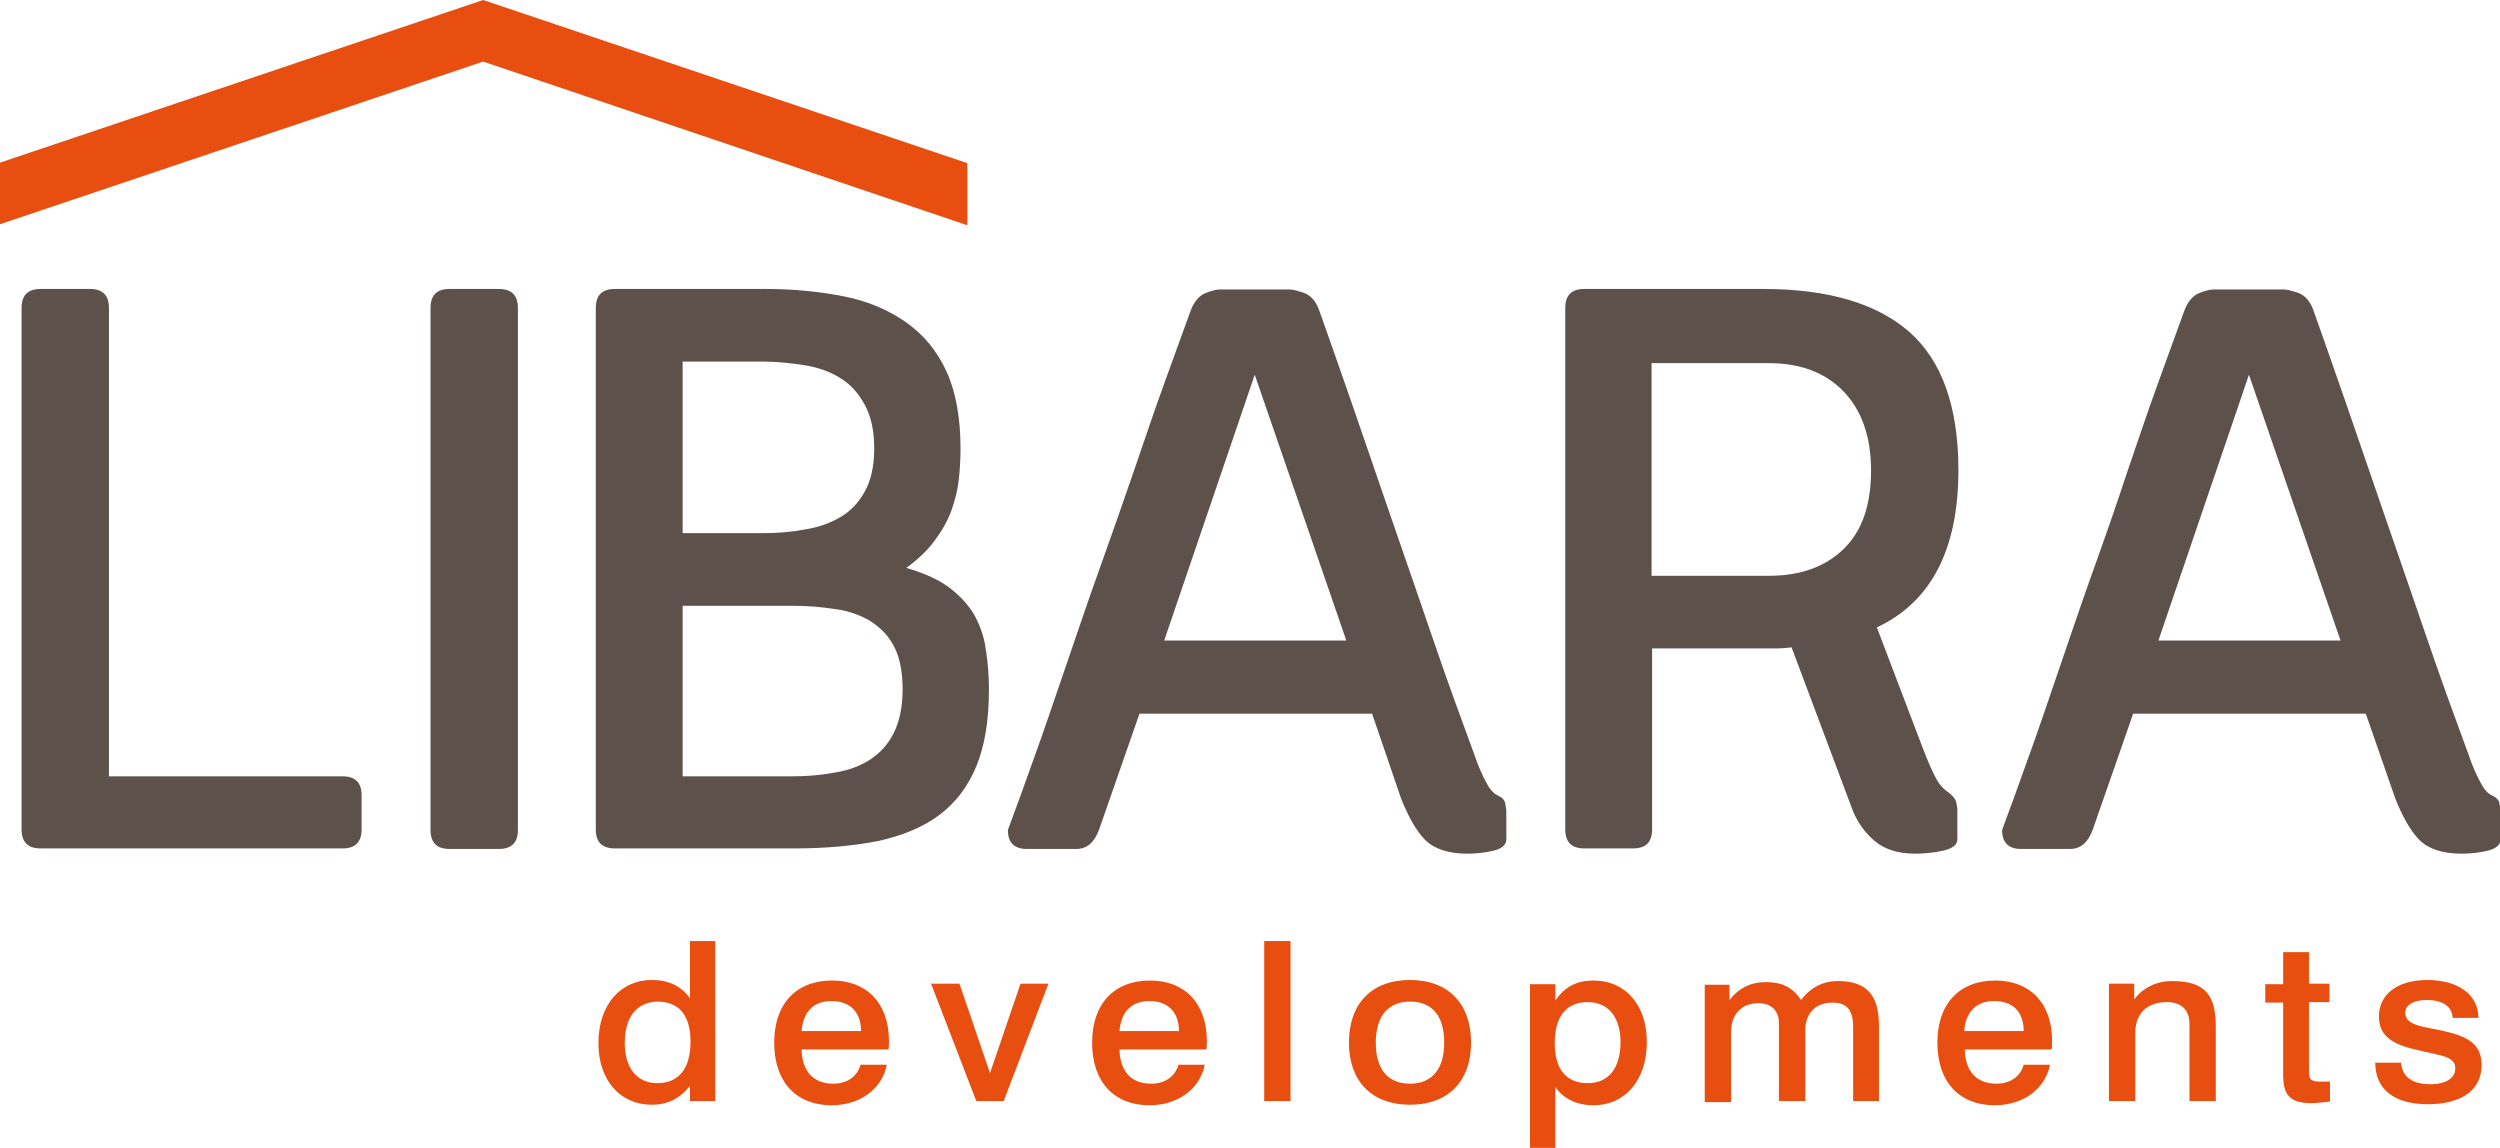 <?xml version="1.0" encoding="utf-8"?>
<!-- Generator: Adobe Illustrator 24.0.1, SVG Export Plug-In . SVG Version: 6.00 Build 0)  -->
<svg version="1.1" id="Layer_1" xmlns="http://www.w3.org/2000/svg" xmlns:xlink="http://www.w3.org/1999/xlink" x="0px" y="0px"
	 viewBox="0 0 475 218.1" style="enable-background:new 0 0 475 218.1;" xml:space="preserve">
<style type="text/css">
	.st0{fill:#E84E0F;}
	.st1{fill:#5D514C;}
</style>
<g>
	<path class="st0" d="M135.9,178.8v30.4h-4.8v-2.9c-2,2.5-4.3,3.6-7.3,3.6c-5.9,0-10.1-4.6-10.1-11.7c0-7.4,4.3-12,10.1-12
		c3.2,0,5.6,1.1,7.3,3.5v-10.9H135.9z M118.7,198.2c0,4.8,2.4,7.6,6.2,7.6c4,0,6.3-2.7,6.3-7.9c0-5-2.2-7.6-6.3-7.6
		C121,190.4,118.7,193.2,118.7,198.2z"/>
	<path class="st0" d="M152.3,199.4c0.1,4.2,2.3,6.5,6,6.5c2.7,0,4.6-1.4,5.2-3.6h5c-0.9,4.6-5.1,7.7-10.5,7.7
		c-6.7,0-10.9-4.4-10.9-11.9c0-7.4,4.2-11.8,11-11.8c6.5,0,10.8,4.2,10.8,11.5c0,0.5,0,1.1-0.1,1.6H152.3z M158,190.2
		c-3.4,0-5.4,2-5.7,5.7h11.3C163.6,192.3,161.5,190.2,158,190.2z"/>
	<path class="st0" d="M182.3,186.9l5.8,17l5.8-17h5.3l-8.5,22.3h-5.2l-8.6-22.3H182.3z"/>
	<path class="st0" d="M212.7,199.4c0.1,4.2,2.3,6.5,6,6.5c2.7,0,4.6-1.4,5.2-3.6h5c-0.9,4.6-5.1,7.7-10.5,7.7
		c-6.7,0-10.9-4.4-10.9-11.9c0-7.4,4.2-11.8,11-11.8c6.5,0,10.8,4.2,10.8,11.5c0,0.5,0,1.1-0.1,1.6H212.7z M218.4,190.2
		c-3.4,0-5.4,2-5.7,5.7H224C224,192.3,221.9,190.2,218.4,190.2z"/>
	<path class="st0" d="M245.2,178.8v30.4h-5v-30.4H245.2z"/>
	<path class="st0" d="M279.5,198.1c0,7.4-4.4,11.8-11.6,11.8c-7.2,0-11.6-4.4-11.6-11.8s4.3-11.9,11.6-11.9S279.5,190.7,279.5,198.1
		z M261.4,198.1c0,5.1,2.3,7.8,6.5,7.8c4.1,0,6.5-2.7,6.5-7.8c0-5.1-2.3-7.8-6.5-7.8C263.8,190.3,261.4,193,261.4,198.1z"/>
	<path class="st0" d="M295.5,218.1h-4.8v-31.1h4.8v3.1c1.9-2.7,4.1-3.8,7.3-3.8c5.9,0,10.1,4.5,10.1,11.7c0,7.4-4.3,12-10.1,12
		c-3.2,0-5.7-1.2-7.3-3.5V218.1z M295.4,198.2c0,5,2.2,7.6,6.3,7.6c3.8,0,6.2-2.7,6.2-7.8c0-4.8-2.4-7.6-6.2-7.6
		C297.7,190.4,295.4,193,295.4,198.2z"/>
	<path class="st0" d="M349.2,186.4c5.6,0,7.8,2.8,7.8,8.5v14.3h-4.9v-14c0-3.2-1.1-4.7-3.9-4.7c-3.2,0-5.2,1.9-5.2,5.4v13.3h-5
		v-13.9c0-0.5,0-0.8,0-0.9c0-2.4-1.5-3.8-3.9-3.8c-3.1,0-5.2,2-5.2,5.5v13.3h-5v-22.3h4.7v2.9c1.7-2.2,4-3.4,6.9-3.4
		c3.1,0,5.1,1,6.7,3.4C344,187.6,346.4,186.4,349.2,186.4z"/>
	<path class="st0" d="M373.3,199.4c0.1,4.2,2.3,6.5,6,6.5c2.7,0,4.6-1.4,5.2-3.6h5c-0.9,4.6-5.1,7.7-10.5,7.7
		c-6.7,0-10.9-4.4-10.9-11.9c0-7.4,4.2-11.8,11-11.8c6.5,0,10.8,4.2,10.8,11.5c0,0.5,0,1.1-0.1,1.6H373.3z M378.9,190.2
		c-3.4,0-5.4,2-5.7,5.7h11.3C384.5,192.3,382.5,190.2,378.9,190.2z"/>
	<path class="st0" d="M421,209.2h-5v-13.6c0-0.5,0-0.9,0-1c0-2.7-1.5-4.2-4.3-4.2c-3.7,0-6,2.1-6,5.9v12.9h-5v-22.3h4.8v3
		c1.7-2.3,4.3-3.5,7.2-3.5c6.6,0,8.3,3,8.3,8.7V209.2z"/>
	<path class="st0" d="M438.7,180.8v6.1h3.9v3.5h-3.9v13.1c0,1.5,0.3,2,2,2c0.4,0,0.7,0,1,0l1,0v3.8c-1.3,0.1-2.5,0.3-3.5,0.3
		c-4.2,0-5.4-1.6-5.4-5.4v-13.7h-3.4v-3.5h3.4v-6.1H438.7z"/>
	<path class="st0" d="M466,193.4c-0.1-2.2-1.9-3.4-5-3.4c-2.6,0-4,1.1-4,2.4c0,1.6,1.4,2.3,3.9,2.8l3,0.6c5,1.1,7.6,2.5,7.6,6.6
		c0,4.6-3.7,7.4-10.2,7.4c-6.5,0-10-2.9-10-7.9h4.9c0.2,2.7,2.1,4.1,5.6,4.1c3,0,4.7-1.2,4.7-3c0-1.6-1.3-2.2-3.7-2.7l-3.5-0.8
		c-4.9-1.1-7.3-2.7-7.3-6.4c0-4.1,3.4-6.9,9.2-6.9c6,0,9.7,2.9,9.7,7.2H466z"/>
</g>
<g>
	<path class="st1" d="M20.6,147.5h44.5c2.4,0,3.6,1.2,3.6,3.6v6.5c0,2.4-1.2,3.6-3.6,3.6H7.7c-2.4,0-3.6-1.2-3.6-3.6V58.5
		c0-2.4,1.2-3.6,3.6-3.6h9.4c2.4,0,3.6,1.2,3.6,3.6V147.5z"/>
	<path class="st1" d="M81.8,58.5c0-2.4,1.2-3.6,3.6-3.6h9.4c2.4,0,3.6,1.2,3.6,3.6v99.2c0,2.4-1.2,3.6-3.6,3.6h-9.4
		c-2.4,0-3.6-1.2-3.6-3.6V58.5z"/>
	<path class="st1" d="M145.4,54.9c5.4,0,10.3,0.5,14.9,1.4c4.6,0.9,8.5,2.6,11.8,4.9c3.3,2.3,5.9,5.4,7.7,9.3
		c1.8,3.9,2.7,8.8,2.7,14.8c0,1.7-0.1,3.6-0.3,5.6c-0.2,2-0.7,4-1.4,6c-0.7,2-1.8,3.9-3.2,5.8c-1.4,1.9-3.2,3.6-5.4,5.2
		c3.4,1,6.1,2.2,8.1,3.7s3.6,3.2,4.8,5.2c1.1,2,1.9,4.2,2.2,6.6c0.4,2.4,0.6,5,0.6,7.6c0,5.9-0.8,10.7-2.4,14.6
		c-1.6,3.9-4,7-7.1,9.3c-3.1,2.3-7,3.9-11.6,4.9c-4.6,0.9-9.9,1.4-15.9,1.4h-34.1c-2.4,0-3.6-1.2-3.6-3.6V58.5
		c0-2.4,1.2-3.6,3.6-3.6H145.4z M129.7,68.7v32.6h15.2c2.7,0,5.4-0.2,8-0.7c2.6-0.4,4.8-1.2,6.7-2.3c1.9-1.1,3.5-2.7,4.7-4.9
		c1.2-2.1,1.8-4.9,1.8-8.2c0-3.4-0.6-6.1-1.8-8.3c-1.2-2.2-2.7-3.9-4.7-5.1c-1.9-1.2-4.2-2-6.7-2.4c-2.6-0.4-5.2-0.7-8-0.7H129.7z
		 M150.5,147.5c2.7,0,5.4-0.2,8-0.7c2.6-0.4,4.8-1.2,6.7-2.4c1.9-1.2,3.5-2.9,4.6-5.1c1.1-2.2,1.7-5,1.7-8.3c0-3.5-0.6-6.3-1.7-8.3
		c-1.1-2.1-2.7-3.6-4.6-4.8c-1.9-1.1-4.2-1.9-6.7-2.2c-2.6-0.4-5.2-0.6-8-0.6h-20.8v32.4H150.5z"/>
	<path class="st1" d="M260.7,135.6h-44.2l-7.7,22.1c-0.9,2.4-2.3,3.6-4.3,3.6h-9.4c-2.4,0-3.6-1.2-3.6-3.6c1.4-3.7,3-8.2,4.9-13.5
		c1.9-5.2,3.8-10.9,5.9-17c2.1-6.1,4.2-12.4,6.5-18.8c2.3-6.4,4.5-12.7,6.6-18.8c2.1-6.1,4-11.8,5.9-17c1.9-5.2,3.5-9.7,4.9-13.5
		c0.6-1.7,1.6-2.9,2.8-3.4c1.2-0.5,2.2-0.7,2.8-0.7h13.3c0.6,0,1.6,0.3,2.8,0.7c1.2,0.5,2.2,1.6,2.8,3.4c1.6,4.5,3.6,10.2,6,17.1
		c2.4,6.9,4.9,14.3,7.6,22.1c2.7,7.8,5.4,15.6,8.1,23.5c2.7,7.9,5.3,15,7.7,21.5c0.7,2.1,1.5,3.9,2.2,5.2c0.7,1.4,1.4,2.2,2.2,2.6
		c0.9,0.4,1.4,0.9,1.5,1.6c0.1,0.7,0.2,1.1,0.2,1.2v5.6c0,1-0.8,1.7-2.3,2.1c-1.6,0.4-3.3,0.6-5.1,0.6c-3.6,0-6.3-0.9-8-2.6
		c-1.7-1.7-3.2-4.4-4.6-7.9L260.7,135.6z M221.2,121.7h34.6l-17.4-50.5L221.2,121.7z"/>
	<path class="st1" d="M370.4,150.7c0.7,0.6,1.2,1.2,1.3,1.8c0.1,0.6,0.2,1,0.2,1.2v5.8c0,1-0.9,1.7-2.6,2.1
		c-1.7,0.4-3.6,0.6-5.4,0.6c-3.2,0-5.8-0.8-7.7-2.4c-1.9-1.6-3.2-3.5-4.1-5.6L340.4,123c-1,0.1-1.9,0.2-2.7,0.2c-0.8,0-1.7,0-2.7,0
		h-21.1v34.4c0,2.4-1.2,3.6-3.6,3.6H301c-2.4,0-3.6-1.2-3.6-3.6V58.5c0-2.4,1.2-3.6,3.6-3.6H335c12.2,0,21.5,2.7,27.7,8.1
		c6.2,5.4,9.4,14.2,9.4,26.3c0,15.1-5.2,25.1-15.5,29.9l8.6,22.6c1.1,2.9,2,4.9,2.6,6C368.4,149,369.3,150,370.4,150.7z
		 M336.1,109.4c6,0,10.7-1.7,14.2-5.1c3.5-3.4,5.2-8.4,5.2-14.9c0-6.5-1.8-11.5-5.3-15.1s-8.3-5.3-14.1-5.3h-22.3v40.4H336.1z"/>
	<path class="st1" d="M449.5,135.6h-44.2l-7.7,22.1c-0.9,2.4-2.3,3.6-4.3,3.6H384c-2.4,0-3.6-1.2-3.6-3.6c1.4-3.7,3-8.2,4.9-13.5
		c1.9-5.2,3.8-10.9,5.9-17c2.1-6.1,4.2-12.4,6.5-18.8c2.3-6.4,4.5-12.7,6.5-18.8c2.1-6.1,4-11.8,5.9-17c1.9-5.2,3.5-9.7,4.9-13.5
		c0.6-1.7,1.6-2.9,2.8-3.4c1.2-0.5,2.2-0.7,2.8-0.7H434c0.6,0,1.6,0.3,2.8,0.7c1.2,0.5,2.2,1.6,2.8,3.4c1.6,4.5,3.6,10.2,6,17.1
		c2.4,6.9,4.9,14.3,7.6,22.1c2.7,7.8,5.4,15.6,8.1,23.5c2.7,7.9,5.3,15,7.7,21.5c0.7,2.1,1.5,3.9,2.2,5.2c0.7,1.4,1.4,2.2,2.2,2.6
		c0.9,0.4,1.4,0.9,1.5,1.6c0.1,0.7,0.2,1.1,0.2,1.2v5.6c0,1-0.8,1.7-2.3,2.1c-1.6,0.4-3.3,0.6-5.1,0.6c-3.6,0-6.3-0.9-8-2.6
		c-1.7-1.7-3.2-4.4-4.6-7.9L449.5,135.6z M410.1,121.7h34.6l-17.4-50.5L410.1,121.7z"/>
</g>
<polygon class="st0" points="91.8,0 0,30.9 0,42.6 91.8,11.7 183.8,42.8 183.8,31 "/>
</svg>
